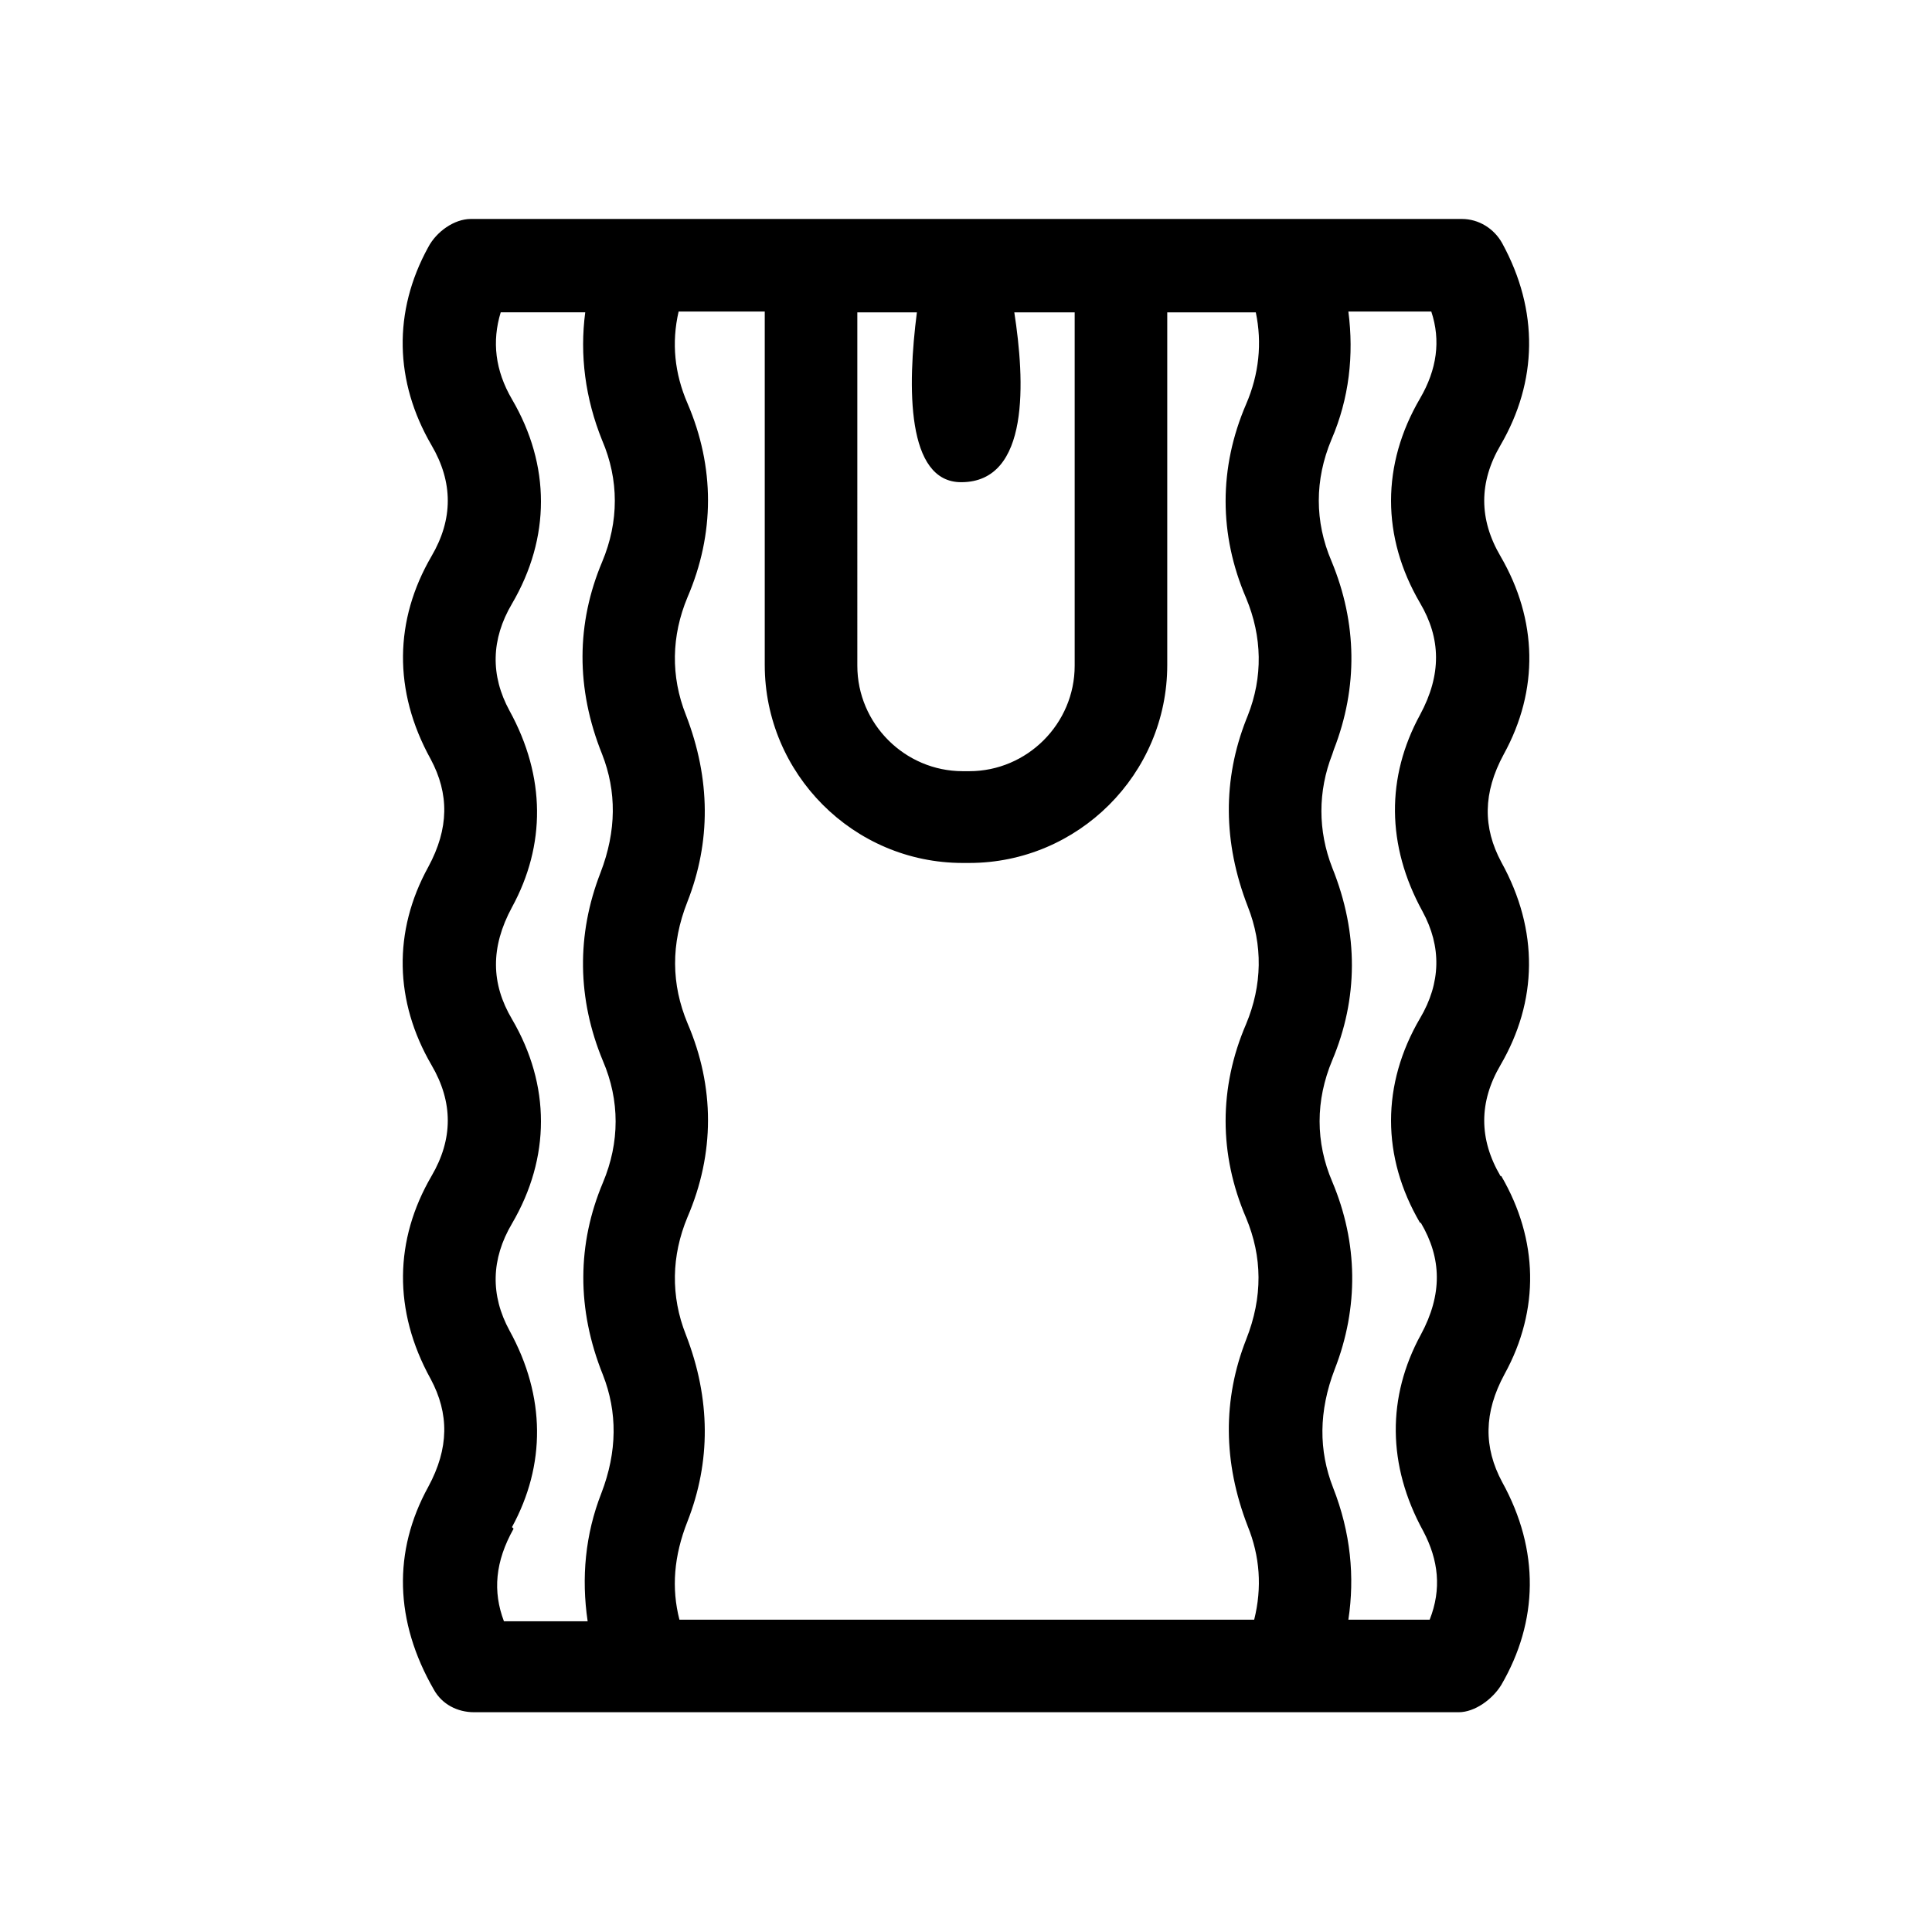 <?xml version="1.0" encoding="UTF-8"?><svg id="b" xmlns="http://www.w3.org/2000/svg" viewBox="0 0 24 24"><defs><style>.d{fill:none;}.d,.e{stroke-width:0px;}</style></defs><g id="c"><path class="e" d="M18.64,14.61c-.27-.46-.27-.92,0-1.38.46-.79.48-1.67.01-2.52-.23-.43-.23-.86.03-1.34.44-.8.42-1.67-.04-2.46-.27-.46-.27-.92,0-1.38.46-.79.48-1.67.02-2.51-.1-.18-.29-.3-.5-.3H5.85c-.21,0-.43.16-.53.35-.44.8-.42,1.67.04,2.46.27.46.27.92,0,1.38-.46.79-.48,1.67-.01,2.52.23.43.23.86-.03,1.34-.44.8-.42,1.67.04,2.46.27.46.27.92,0,1.38-.46.79-.48,1.67-.01,2.52.23.43.23.86-.03,1.34-.44.8-.42,1.67.07,2.52.1.18.29.28.5.28h12.23c.2,0,.42-.16.53-.34.46-.79.48-1.67.01-2.52-.23-.43-.23-.86.03-1.34.44-.8.42-1.67-.04-2.46ZM11.39,3.88c-.12.93-.13,2.11.55,2.11.86,0,.79-1.27.66-2.11h.75v4.39c0,.72-.59,1.31-1.31,1.31h-.08c-.72,0-1.31-.59-1.31-1.31V3.88h.74ZM6.36,18.97c.42-.77.42-1.62-.03-2.44-.24-.44-.23-.89.03-1.33.48-.82.48-1.72,0-2.54-.26-.44-.27-.89,0-1.39.42-.77.42-1.62-.03-2.44-.24-.44-.23-.89.03-1.33.48-.82.48-1.72,0-2.54-.21-.36-.25-.72-.14-1.08h1.05c-.07.53,0,1.07.21,1.59.21.49.21,1.01,0,1.51-.32.76-.33,1.57,0,2.39.18.46.18.95-.02,1.47-.3.77-.29,1.57.03,2.34.21.49.21,1.01,0,1.51-.32.76-.33,1.57,0,2.39.18.46.18.95-.02,1.47-.2.51-.25,1.05-.17,1.59h-1.04c-.14-.37-.11-.74.12-1.15ZM8.44,20.12c-.1-.39-.07-.79.1-1.22.29-.74.29-1.52-.02-2.32-.19-.48-.18-.98.02-1.46.34-.79.34-1.62,0-2.41-.2-.48-.21-.98,0-1.51.29-.74.29-1.52-.02-2.32-.19-.48-.18-.98.02-1.46.34-.79.34-1.62,0-2.41-.16-.37-.2-.75-.11-1.14h1.07v4.39c0,1.35,1.1,2.46,2.46,2.46h.08c1.35,0,2.46-1.1,2.46-2.46V3.88h1.1c.08.38.04.77-.12,1.14-.34.79-.34,1.62,0,2.41.2.48.21.98.02,1.46l-.02.05c-.29.74-.29,1.52.02,2.32.19.48.18.98-.02,1.46-.34.79-.34,1.62,0,2.41.2.48.21.98,0,1.51-.29.74-.29,1.52.02,2.32.15.37.18.76.08,1.16h-7.14ZM17.65,15.19c.26.44.27.89,0,1.39-.42.77-.42,1.62.03,2.44.19.36.23.72.08,1.1h-1.01c.08-.53.03-1.08-.19-1.64-.18-.46-.18-.95.02-1.47.3-.77.29-1.57-.03-2.33-.21-.49-.21-1.01,0-1.51.32-.76.33-1.57,0-2.39-.18-.46-.18-.95,0-1.41l.02-.06c.3-.77.29-1.57-.03-2.34-.21-.49-.21-1.01,0-1.51.22-.51.28-1.05.21-1.59h1.03c.12.36.07.72-.14,1.08-.48.82-.48,1.72,0,2.54.26.44.27.89,0,1.39-.42.77-.42,1.62.03,2.44.24.44.23.89-.03,1.33-.48.82-.48,1.72,0,2.54Z"/><rect class="d" width="24" height="24"/><rect class="d" width="24" height="24"/></g></svg>
